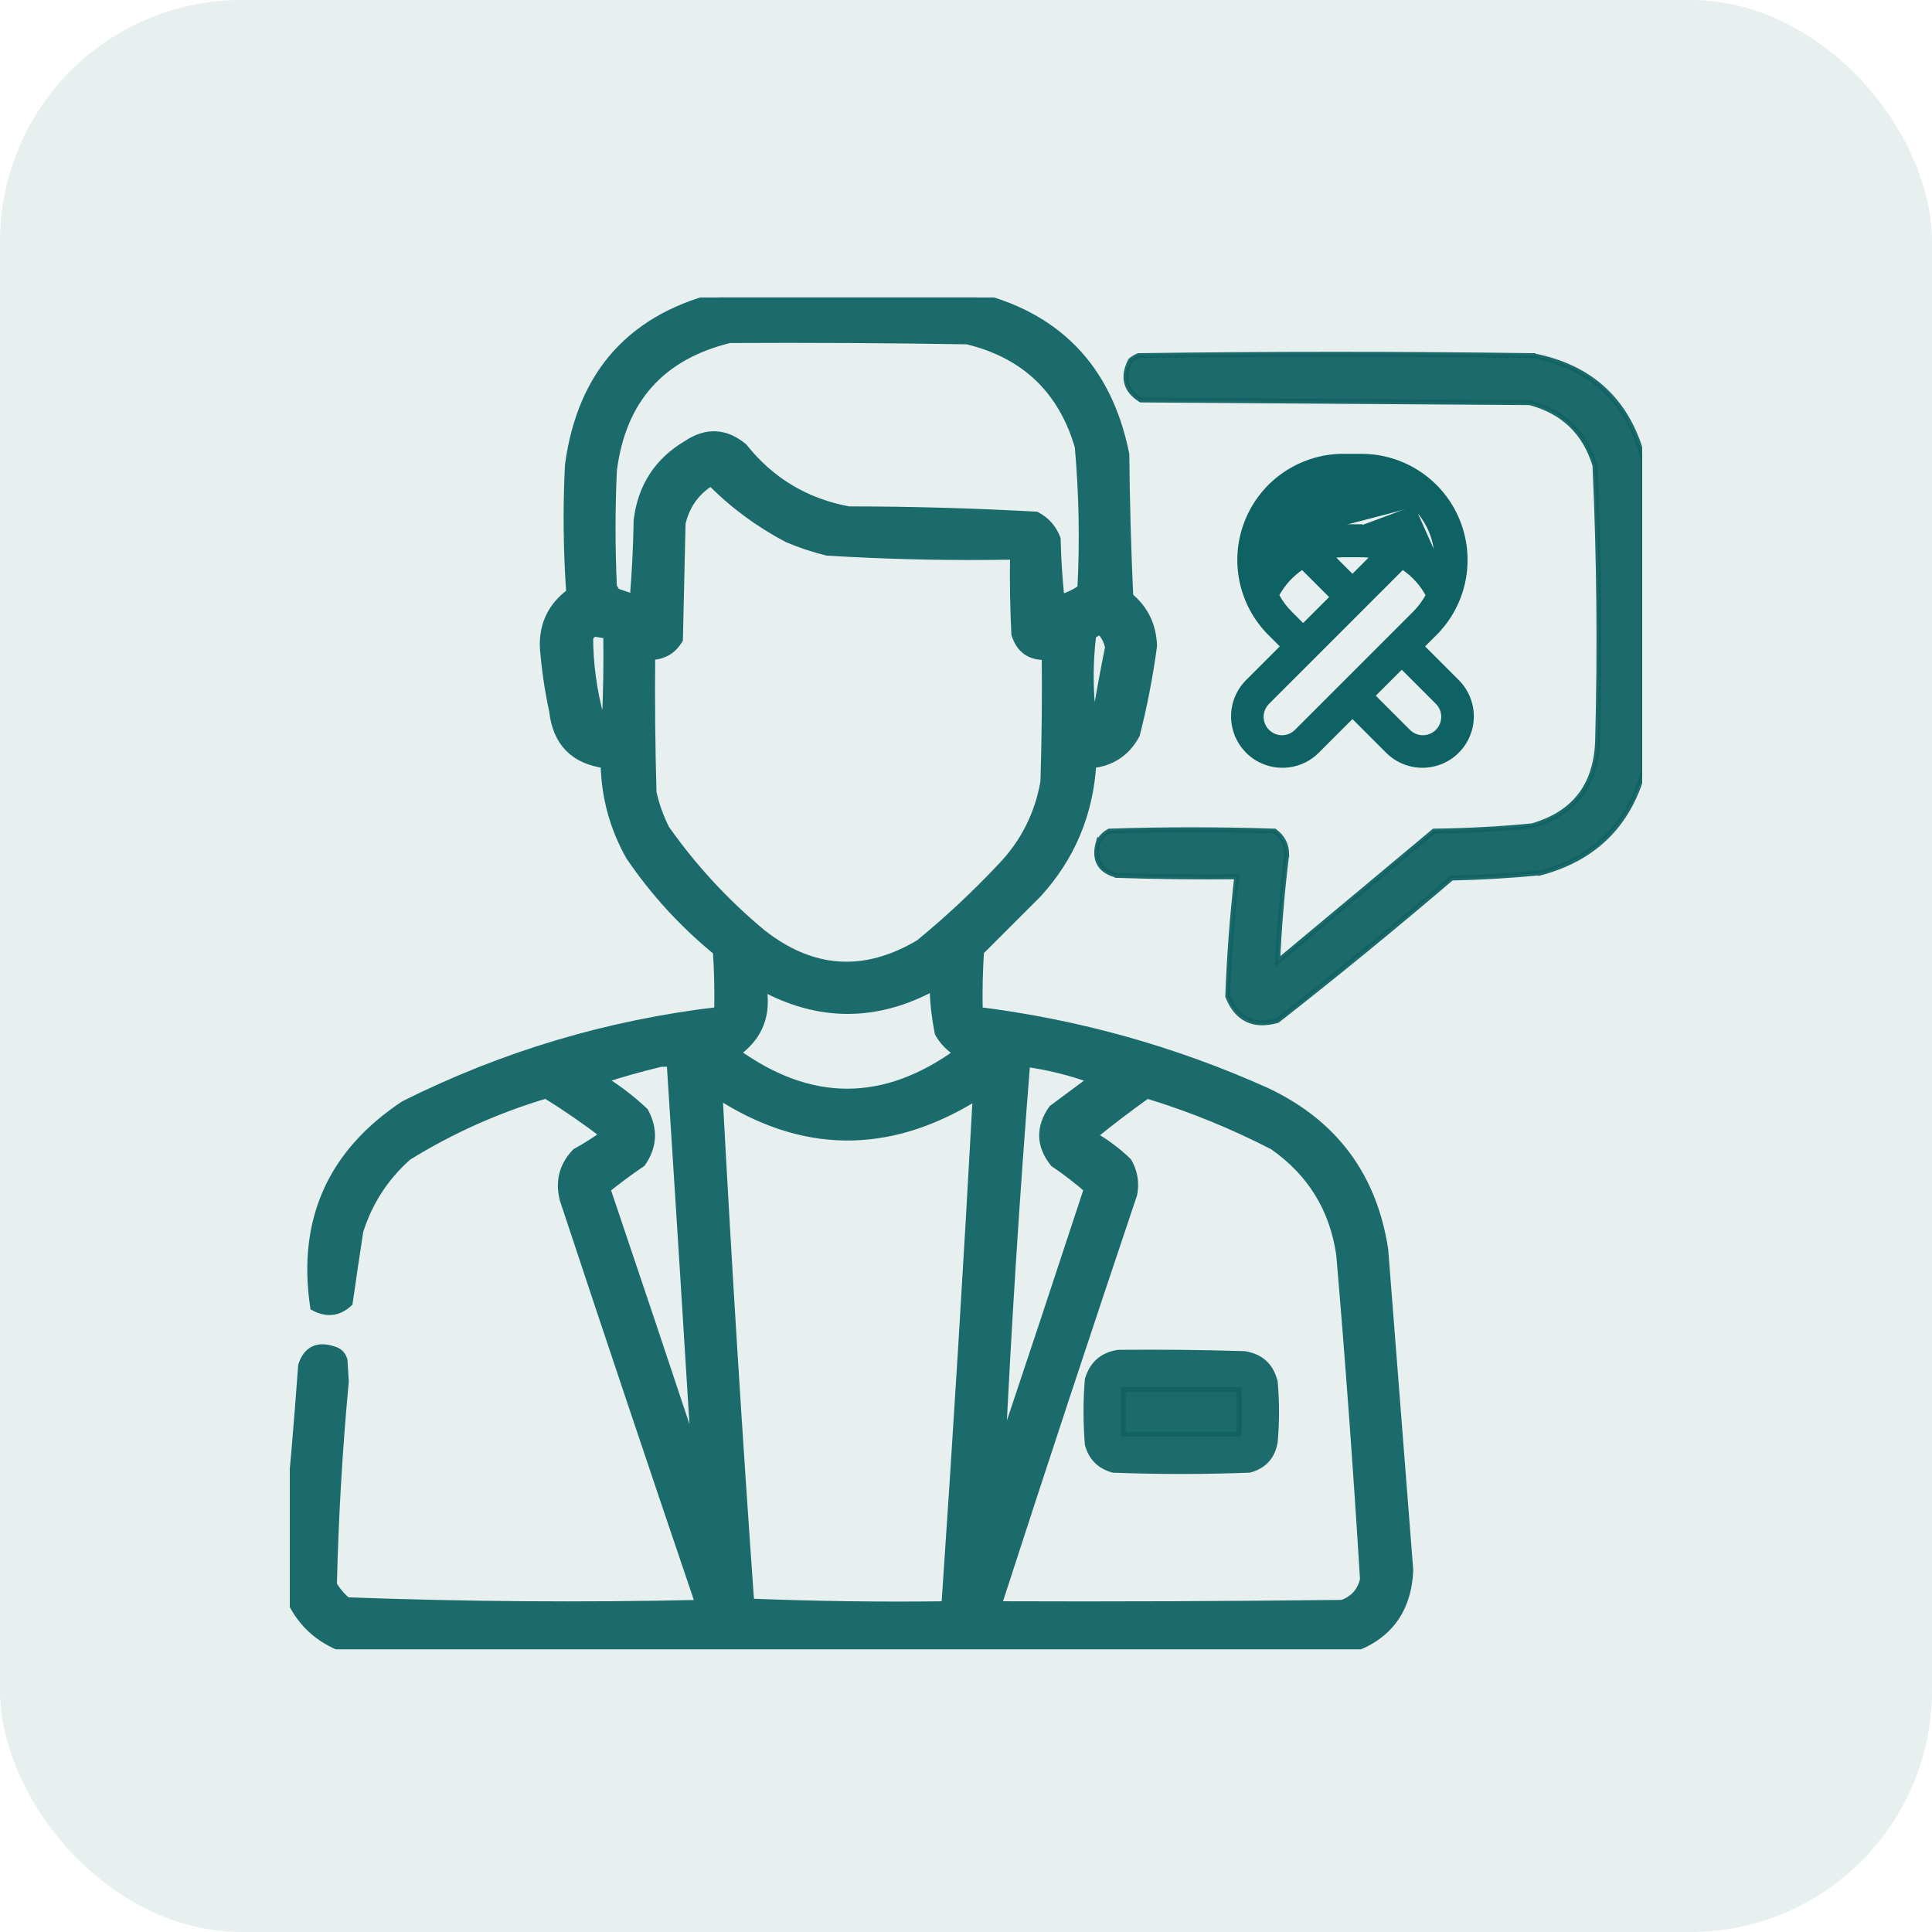 <?xml version="1.0" encoding="UTF-8"?> <svg xmlns="http://www.w3.org/2000/svg" width="40" height="40" viewBox="0 0 40 40" fill="none"><rect width="40" height="40" rx="5" fill="#0F6263" fill-opacity="0.1"></rect><g clip-path="url(#clip0_622_531)"><g opacity="0.935"><mask id="path-2-outside-1_622_531" maskUnits="userSpaceOnUse" x="4.973" y="5.127" width="25" height="30" fill="black"><rect fill="white" x="4.973" y="5.127" width="25" height="30"></rect><path fill-rule="evenodd" clip-rule="evenodd" d="M14.996 6.127C16.691 6.127 18.387 6.127 20.082 6.127C21.856 6.524 22.922 7.618 23.281 9.408C23.29 10.393 23.318 11.377 23.363 12.361C23.678 12.62 23.842 12.958 23.855 13.373C23.772 13.991 23.654 14.601 23.5 15.205C23.305 15.562 23.005 15.763 22.598 15.806C22.537 16.836 22.164 17.729 21.477 18.486C21.076 18.887 20.674 19.288 20.273 19.689C20.246 20.108 20.237 20.527 20.246 20.947C22.317 21.205 24.304 21.761 26.207 22.615C27.596 23.268 28.407 24.353 28.641 25.869C28.814 28.084 28.987 30.299 29.16 32.513C29.122 33.33 28.721 33.867 27.957 34.127C21.03 34.127 14.103 34.127 7.176 34.127C6.598 33.932 6.197 33.549 5.973 32.978C5.973 32.577 5.973 32.176 5.973 31.775C6.088 30.618 6.188 29.451 6.273 28.275C6.373 27.966 6.583 27.865 6.902 27.974C7.003 28.002 7.066 28.066 7.094 28.166C7.103 28.312 7.112 28.457 7.121 28.603C6.99 30.005 6.908 31.409 6.875 32.814C6.955 32.949 7.055 33.067 7.176 33.17C9.614 33.26 12.057 33.279 14.504 33.224C13.555 30.431 12.616 27.633 11.688 24.83C11.594 24.461 11.677 24.142 11.934 23.873C12.143 23.759 12.344 23.631 12.535 23.49C12.138 23.187 11.728 22.904 11.305 22.642C10.287 22.945 9.33 23.373 8.434 23.927C7.952 24.353 7.615 24.872 7.422 25.486C7.346 25.98 7.273 26.472 7.203 26.963C7 27.149 6.772 27.176 6.52 27.045C6.259 25.268 6.879 23.883 8.379 22.888C10.434 21.86 12.603 21.213 14.887 20.947C14.896 20.527 14.887 20.108 14.859 19.689C14.16 19.118 13.559 18.462 13.055 17.721C12.72 17.127 12.547 16.489 12.535 15.806C11.895 15.722 11.539 15.357 11.469 14.713C11.375 14.279 11.311 13.842 11.277 13.4C11.261 12.931 11.444 12.557 11.824 12.279C11.761 11.399 11.752 10.515 11.797 9.627C12.056 7.718 13.123 6.551 14.996 6.127ZM15.105 7.002C16.746 6.993 18.387 7.002 20.027 7.029C21.23 7.32 22.005 8.059 22.352 9.244C22.439 10.226 22.457 11.21 22.406 12.197C22.266 12.296 22.111 12.369 21.941 12.416C21.896 11.998 21.869 11.578 21.859 11.158C21.78 10.951 21.644 10.797 21.449 10.693C20.158 10.622 18.864 10.585 17.566 10.584C16.671 10.416 15.941 9.978 15.379 9.271C15.012 8.967 14.629 8.949 14.23 9.217C13.64 9.567 13.303 10.087 13.219 10.775C13.21 11.323 13.182 11.87 13.137 12.416C13.011 12.365 12.884 12.319 12.754 12.279C12.72 12.238 12.692 12.192 12.672 12.142C12.635 11.34 12.635 10.538 12.672 9.736C12.86 8.263 13.671 7.351 15.105 7.002ZM14.723 9.955C15.185 10.425 15.714 10.816 16.309 11.131C16.575 11.244 16.848 11.335 17.129 11.404C18.421 11.483 19.715 11.51 21.012 11.486C21.003 12.033 21.012 12.58 21.039 13.127C21.136 13.434 21.346 13.579 21.668 13.564C21.677 14.439 21.668 15.314 21.641 16.189C21.523 16.862 21.232 17.445 20.766 17.939C20.224 18.517 19.65 19.055 19.043 19.552C17.9 20.23 16.807 20.157 15.762 19.334C14.999 18.699 14.334 17.979 13.766 17.174C13.642 16.93 13.551 16.675 13.492 16.408C13.465 15.46 13.456 14.512 13.465 13.564C13.719 13.56 13.91 13.451 14.039 13.236C14.057 12.434 14.075 11.632 14.094 10.83C14.185 10.446 14.394 10.154 14.723 9.955ZM22.762 13.017C22.875 13.117 22.948 13.244 22.98 13.4C22.892 13.836 22.811 14.274 22.734 14.713C22.714 14.79 22.669 14.844 22.598 14.877C22.525 14.293 22.525 13.71 22.598 13.127C22.665 13.102 22.72 13.066 22.762 13.017ZM12.262 13.072C12.371 13.09 12.48 13.108 12.59 13.127C12.599 13.729 12.59 14.33 12.562 14.931C12.508 14.895 12.453 14.858 12.398 14.822C12.254 14.283 12.181 13.736 12.18 13.181C12.219 13.152 12.246 13.115 12.262 13.072ZM15.762 20.4C16.952 21.056 18.146 21.056 19.344 20.4C19.351 20.733 19.388 21.061 19.453 21.384C19.553 21.558 19.69 21.694 19.863 21.795C18.317 22.922 16.767 22.922 15.215 21.795C15.699 21.459 15.881 20.994 15.762 20.4ZM13.684 21.986C13.757 21.986 13.829 21.986 13.902 21.986C14.079 24.74 14.252 27.493 14.422 30.244C13.798 28.364 13.169 26.487 12.535 24.611C12.772 24.42 13.018 24.238 13.273 24.064C13.504 23.731 13.522 23.385 13.328 23.025C13.052 22.764 12.751 22.536 12.426 22.342C12.844 22.205 13.263 22.087 13.684 21.986ZM21.23 21.986C21.72 22.054 22.194 22.172 22.652 22.342C22.37 22.551 22.087 22.761 21.805 22.971C21.543 23.344 21.552 23.709 21.832 24.064C22.083 24.235 22.32 24.417 22.543 24.611C21.938 26.454 21.327 28.295 20.711 30.134C20.841 27.414 21.014 24.697 21.23 21.986ZM20.246 22.588C20.052 26.132 19.834 29.687 19.59 33.252C18.228 33.27 16.87 33.251 15.516 33.197C15.265 29.68 15.047 26.161 14.859 22.642C16.599 23.776 18.358 23.803 20.137 22.724C20.185 22.686 20.221 22.64 20.246 22.588ZM23.746 22.642C24.652 22.917 25.527 23.273 26.371 23.709C27.164 24.264 27.628 25.02 27.766 25.978C27.957 28.22 28.121 30.462 28.258 32.705C28.197 32.962 28.043 33.135 27.793 33.224C25.405 33.252 23.017 33.261 20.629 33.252C21.551 30.404 22.49 27.56 23.445 24.721C23.49 24.489 23.454 24.27 23.336 24.064C23.114 23.849 22.868 23.666 22.598 23.517C22.972 23.212 23.355 22.92 23.746 22.642ZM23.309 28.822C24.074 28.822 24.84 28.822 25.605 28.822C25.605 29.096 25.605 29.369 25.605 29.642C24.84 29.642 24.074 29.642 23.309 29.642C23.309 29.369 23.309 29.096 23.309 28.822Z"></path></mask><path fill-rule="evenodd" clip-rule="evenodd" d="M14.996 6.127C16.691 6.127 18.387 6.127 20.082 6.127C21.856 6.524 22.922 7.618 23.281 9.408C23.29 10.393 23.318 11.377 23.363 12.361C23.678 12.62 23.842 12.958 23.855 13.373C23.772 13.991 23.654 14.601 23.5 15.205C23.305 15.562 23.005 15.763 22.598 15.806C22.537 16.836 22.164 17.729 21.477 18.486C21.076 18.887 20.674 19.288 20.273 19.689C20.246 20.108 20.237 20.527 20.246 20.947C22.317 21.205 24.304 21.761 26.207 22.615C27.596 23.268 28.407 24.353 28.641 25.869C28.814 28.084 28.987 30.299 29.16 32.513C29.122 33.33 28.721 33.867 27.957 34.127C21.03 34.127 14.103 34.127 7.176 34.127C6.598 33.932 6.197 33.549 5.973 32.978C5.973 32.577 5.973 32.176 5.973 31.775C6.088 30.618 6.188 29.451 6.273 28.275C6.373 27.966 6.583 27.865 6.902 27.974C7.003 28.002 7.066 28.066 7.094 28.166C7.103 28.312 7.112 28.457 7.121 28.603C6.99 30.005 6.908 31.409 6.875 32.814C6.955 32.949 7.055 33.067 7.176 33.17C9.614 33.26 12.057 33.279 14.504 33.224C13.555 30.431 12.616 27.633 11.688 24.83C11.594 24.461 11.677 24.142 11.934 23.873C12.143 23.759 12.344 23.631 12.535 23.49C12.138 23.187 11.728 22.904 11.305 22.642C10.287 22.945 9.33 23.373 8.434 23.927C7.952 24.353 7.615 24.872 7.422 25.486C7.346 25.98 7.273 26.472 7.203 26.963C7 27.149 6.772 27.176 6.52 27.045C6.259 25.268 6.879 23.883 8.379 22.888C10.434 21.86 12.603 21.213 14.887 20.947C14.896 20.527 14.887 20.108 14.859 19.689C14.16 19.118 13.559 18.462 13.055 17.721C12.72 17.127 12.547 16.489 12.535 15.806C11.895 15.722 11.539 15.357 11.469 14.713C11.375 14.279 11.311 13.842 11.277 13.4C11.261 12.931 11.444 12.557 11.824 12.279C11.761 11.399 11.752 10.515 11.797 9.627C12.056 7.718 13.123 6.551 14.996 6.127ZM15.105 7.002C16.746 6.993 18.387 7.002 20.027 7.029C21.23 7.32 22.005 8.059 22.352 9.244C22.439 10.226 22.457 11.21 22.406 12.197C22.266 12.296 22.111 12.369 21.941 12.416C21.896 11.998 21.869 11.578 21.859 11.158C21.78 10.951 21.644 10.797 21.449 10.693C20.158 10.622 18.864 10.585 17.566 10.584C16.671 10.416 15.941 9.978 15.379 9.271C15.012 8.967 14.629 8.949 14.23 9.217C13.64 9.567 13.303 10.087 13.219 10.775C13.21 11.323 13.182 11.87 13.137 12.416C13.011 12.365 12.884 12.319 12.754 12.279C12.72 12.238 12.692 12.192 12.672 12.142C12.635 11.34 12.635 10.538 12.672 9.736C12.86 8.263 13.671 7.351 15.105 7.002ZM14.723 9.955C15.185 10.425 15.714 10.816 16.309 11.131C16.575 11.244 16.848 11.335 17.129 11.404C18.421 11.483 19.715 11.51 21.012 11.486C21.003 12.033 21.012 12.58 21.039 13.127C21.136 13.434 21.346 13.579 21.668 13.564C21.677 14.439 21.668 15.314 21.641 16.189C21.523 16.862 21.232 17.445 20.766 17.939C20.224 18.517 19.65 19.055 19.043 19.552C17.9 20.23 16.807 20.157 15.762 19.334C14.999 18.699 14.334 17.979 13.766 17.174C13.642 16.93 13.551 16.675 13.492 16.408C13.465 15.46 13.456 14.512 13.465 13.564C13.719 13.56 13.91 13.451 14.039 13.236C14.057 12.434 14.075 11.632 14.094 10.83C14.185 10.446 14.394 10.154 14.723 9.955ZM22.762 13.017C22.875 13.117 22.948 13.244 22.98 13.4C22.892 13.836 22.811 14.274 22.734 14.713C22.714 14.79 22.669 14.844 22.598 14.877C22.525 14.293 22.525 13.71 22.598 13.127C22.665 13.102 22.72 13.066 22.762 13.017ZM12.262 13.072C12.371 13.09 12.48 13.108 12.59 13.127C12.599 13.729 12.59 14.33 12.562 14.931C12.508 14.895 12.453 14.858 12.398 14.822C12.254 14.283 12.181 13.736 12.18 13.181C12.219 13.152 12.246 13.115 12.262 13.072ZM15.762 20.4C16.952 21.056 18.146 21.056 19.344 20.4C19.351 20.733 19.388 21.061 19.453 21.384C19.553 21.558 19.69 21.694 19.863 21.795C18.317 22.922 16.767 22.922 15.215 21.795C15.699 21.459 15.881 20.994 15.762 20.4ZM13.684 21.986C13.757 21.986 13.829 21.986 13.902 21.986C14.079 24.74 14.252 27.493 14.422 30.244C13.798 28.364 13.169 26.487 12.535 24.611C12.772 24.42 13.018 24.238 13.273 24.064C13.504 23.731 13.522 23.385 13.328 23.025C13.052 22.764 12.751 22.536 12.426 22.342C12.844 22.205 13.263 22.087 13.684 21.986ZM21.23 21.986C21.72 22.054 22.194 22.172 22.652 22.342C22.37 22.551 22.087 22.761 21.805 22.971C21.543 23.344 21.552 23.709 21.832 24.064C22.083 24.235 22.32 24.417 22.543 24.611C21.938 26.454 21.327 28.295 20.711 30.134C20.841 27.414 21.014 24.697 21.23 21.986ZM20.246 22.588C20.052 26.132 19.834 29.687 19.59 33.252C18.228 33.27 16.87 33.251 15.516 33.197C15.265 29.68 15.047 26.161 14.859 22.642C16.599 23.776 18.358 23.803 20.137 22.724C20.185 22.686 20.221 22.64 20.246 22.588ZM23.746 22.642C24.652 22.917 25.527 23.273 26.371 23.709C27.164 24.264 27.628 25.02 27.766 25.978C27.957 28.22 28.121 30.462 28.258 32.705C28.197 32.962 28.043 33.135 27.793 33.224C25.405 33.252 23.017 33.261 20.629 33.252C21.551 30.404 22.49 27.56 23.445 24.721C23.49 24.489 23.454 24.27 23.336 24.064C23.114 23.849 22.868 23.666 22.598 23.517C22.972 23.212 23.355 22.92 23.746 22.642ZM23.309 28.822C24.074 28.822 24.84 28.822 25.605 28.822C25.605 29.096 25.605 29.369 25.605 29.642C24.84 29.642 24.074 29.642 23.309 29.642C23.309 29.369 23.309 29.096 23.309 28.822Z" fill="#0F6263"></path><path fill-rule="evenodd" clip-rule="evenodd" d="M14.996 6.127C16.691 6.127 18.387 6.127 20.082 6.127C21.856 6.524 22.922 7.618 23.281 9.408C23.29 10.393 23.318 11.377 23.363 12.361C23.678 12.62 23.842 12.958 23.855 13.373C23.772 13.991 23.654 14.601 23.5 15.205C23.305 15.562 23.005 15.763 22.598 15.806C22.537 16.836 22.164 17.729 21.477 18.486C21.076 18.887 20.674 19.288 20.273 19.689C20.246 20.108 20.237 20.527 20.246 20.947C22.317 21.205 24.304 21.761 26.207 22.615C27.596 23.268 28.407 24.353 28.641 25.869C28.814 28.084 28.987 30.299 29.16 32.513C29.122 33.33 28.721 33.867 27.957 34.127C21.03 34.127 14.103 34.127 7.176 34.127C6.598 33.932 6.197 33.549 5.973 32.978C5.973 32.577 5.973 32.176 5.973 31.775C6.088 30.618 6.188 29.451 6.273 28.275C6.373 27.966 6.583 27.865 6.902 27.974C7.003 28.002 7.066 28.066 7.094 28.166C7.103 28.312 7.112 28.457 7.121 28.603C6.99 30.005 6.908 31.409 6.875 32.814C6.955 32.949 7.055 33.067 7.176 33.17C9.614 33.26 12.057 33.279 14.504 33.224C13.555 30.431 12.616 27.633 11.688 24.83C11.594 24.461 11.677 24.142 11.934 23.873C12.143 23.759 12.344 23.631 12.535 23.49C12.138 23.187 11.728 22.904 11.305 22.642C10.287 22.945 9.33 23.373 8.434 23.927C7.952 24.353 7.615 24.872 7.422 25.486C7.346 25.98 7.273 26.472 7.203 26.963C7 27.149 6.772 27.176 6.52 27.045C6.259 25.268 6.879 23.883 8.379 22.888C10.434 21.86 12.603 21.213 14.887 20.947C14.896 20.527 14.887 20.108 14.859 19.689C14.16 19.118 13.559 18.462 13.055 17.721C12.72 17.127 12.547 16.489 12.535 15.806C11.895 15.722 11.539 15.357 11.469 14.713C11.375 14.279 11.311 13.842 11.277 13.4C11.261 12.931 11.444 12.557 11.824 12.279C11.761 11.399 11.752 10.515 11.797 9.627C12.056 7.718 13.123 6.551 14.996 6.127ZM15.105 7.002C16.746 6.993 18.387 7.002 20.027 7.029C21.23 7.32 22.005 8.059 22.352 9.244C22.439 10.226 22.457 11.21 22.406 12.197C22.266 12.296 22.111 12.369 21.941 12.416C21.896 11.998 21.869 11.578 21.859 11.158C21.78 10.951 21.644 10.797 21.449 10.693C20.158 10.622 18.864 10.585 17.566 10.584C16.671 10.416 15.941 9.978 15.379 9.271C15.012 8.967 14.629 8.949 14.23 9.217C13.64 9.567 13.303 10.087 13.219 10.775C13.21 11.323 13.182 11.87 13.137 12.416C13.011 12.365 12.884 12.319 12.754 12.279C12.72 12.238 12.692 12.192 12.672 12.142C12.635 11.34 12.635 10.538 12.672 9.736C12.86 8.263 13.671 7.351 15.105 7.002ZM14.723 9.955C15.185 10.425 15.714 10.816 16.309 11.131C16.575 11.244 16.848 11.335 17.129 11.404C18.421 11.483 19.715 11.51 21.012 11.486C21.003 12.033 21.012 12.58 21.039 13.127C21.136 13.434 21.346 13.579 21.668 13.564C21.677 14.439 21.668 15.314 21.641 16.189C21.523 16.862 21.232 17.445 20.766 17.939C20.224 18.517 19.65 19.055 19.043 19.552C17.9 20.23 16.807 20.157 15.762 19.334C14.999 18.699 14.334 17.979 13.766 17.174C13.642 16.93 13.551 16.675 13.492 16.408C13.465 15.46 13.456 14.512 13.465 13.564C13.719 13.56 13.91 13.451 14.039 13.236C14.057 12.434 14.075 11.632 14.094 10.83C14.185 10.446 14.394 10.154 14.723 9.955ZM22.762 13.017C22.875 13.117 22.948 13.244 22.98 13.4C22.892 13.836 22.811 14.274 22.734 14.713C22.714 14.79 22.669 14.844 22.598 14.877C22.525 14.293 22.525 13.71 22.598 13.127C22.665 13.102 22.72 13.066 22.762 13.017ZM12.262 13.072C12.371 13.09 12.48 13.108 12.59 13.127C12.599 13.729 12.59 14.33 12.562 14.931C12.508 14.895 12.453 14.858 12.398 14.822C12.254 14.283 12.181 13.736 12.18 13.181C12.219 13.152 12.246 13.115 12.262 13.072ZM15.762 20.4C16.952 21.056 18.146 21.056 19.344 20.4C19.351 20.733 19.388 21.061 19.453 21.384C19.553 21.558 19.69 21.694 19.863 21.795C18.317 22.922 16.767 22.922 15.215 21.795C15.699 21.459 15.881 20.994 15.762 20.4ZM13.684 21.986C13.757 21.986 13.829 21.986 13.902 21.986C14.079 24.74 14.252 27.493 14.422 30.244C13.798 28.364 13.169 26.487 12.535 24.611C12.772 24.42 13.018 24.238 13.273 24.064C13.504 23.731 13.522 23.385 13.328 23.025C13.052 22.764 12.751 22.536 12.426 22.342C12.844 22.205 13.263 22.087 13.684 21.986ZM21.23 21.986C21.72 22.054 22.194 22.172 22.652 22.342C22.37 22.551 22.087 22.761 21.805 22.971C21.543 23.344 21.552 23.709 21.832 24.064C22.083 24.235 22.32 24.417 22.543 24.611C21.938 26.454 21.327 28.295 20.711 30.134C20.841 27.414 21.014 24.697 21.23 21.986ZM20.246 22.588C20.052 26.132 19.834 29.687 19.59 33.252C18.228 33.27 16.87 33.251 15.516 33.197C15.265 29.68 15.047 26.161 14.859 22.642C16.599 23.776 18.358 23.803 20.137 22.724C20.185 22.686 20.221 22.64 20.246 22.588ZM23.746 22.642C24.652 22.917 25.527 23.273 26.371 23.709C27.164 24.264 27.628 25.02 27.766 25.978C27.957 28.22 28.121 30.462 28.258 32.705C28.197 32.962 28.043 33.135 27.793 33.224C25.405 33.252 23.017 33.261 20.629 33.252C21.551 30.404 22.49 27.56 23.445 24.721C23.49 24.489 23.454 24.27 23.336 24.064C23.114 23.849 22.868 23.666 22.598 23.517C22.972 23.212 23.355 22.92 23.746 22.642ZM23.309 28.822C24.074 28.822 24.84 28.822 25.605 28.822C25.605 29.096 25.605 29.369 25.605 29.642C24.84 29.642 24.074 29.642 23.309 29.642C23.309 29.369 23.309 29.096 23.309 28.822Z" stroke="#0F6263" stroke-width="0.2" mask="url(#path-2-outside-1_622_531)"></path></g><path opacity="0.941" d="M34.023 9.517H34.024L34.021 9.505C33.869 8.911 33.603 8.434 33.221 8.076C32.84 7.717 32.345 7.48 31.74 7.363L31.74 7.362L31.731 7.362C29.014 7.325 26.298 7.325 23.581 7.362L23.572 7.362L23.563 7.366C23.508 7.388 23.458 7.418 23.413 7.456L23.405 7.462L23.401 7.471C23.318 7.635 23.29 7.787 23.326 7.926C23.362 8.065 23.46 8.181 23.61 8.275L23.622 8.282L23.636 8.282L27.656 8.31L31.669 8.337C32.363 8.52 32.812 8.952 33.021 9.635C33.108 11.544 33.127 13.455 33.075 15.367C33.055 15.823 32.931 16.193 32.707 16.479C32.483 16.764 32.156 16.971 31.721 17.097C31.052 17.162 30.38 17.198 29.706 17.206L29.689 17.206L29.675 17.217L28.021 18.598L26.453 19.906C26.487 19.17 26.549 18.434 26.639 17.699L26.64 17.699V17.693C26.64 17.495 26.559 17.334 26.401 17.216L26.388 17.206L26.373 17.206C25.241 17.169 24.11 17.169 22.979 17.206L22.967 17.206L22.956 17.212C22.866 17.262 22.795 17.333 22.745 17.423L22.744 17.422L22.741 17.433C22.689 17.609 22.691 17.762 22.76 17.883C22.828 18.005 22.957 18.083 23.133 18.125L23.133 18.126L23.143 18.126C23.963 18.153 24.783 18.162 25.604 18.154C25.511 18.974 25.449 19.795 25.419 20.617L25.418 20.628L25.422 20.637C25.513 20.864 25.644 21.024 25.818 21.109C25.991 21.194 26.2 21.198 26.439 21.132L26.449 21.129L26.456 21.123C27.676 20.168 28.875 19.187 30.054 18.18C30.671 18.167 31.286 18.13 31.899 18.071L31.899 18.072L31.907 18.07C33.01 17.772 33.716 17.076 34.021 15.984L34.023 15.984V15.97V15.958V15.945V15.933V15.92V15.907V15.895V15.882V15.87V15.857V15.844V15.832V15.819V15.807V15.794V15.781V15.769V15.756V15.744V15.731V15.718V15.706V15.693V15.681V15.668V15.655V15.643V15.63V15.618V15.605V15.592V15.58V15.567V15.555V15.542V15.529V15.517V15.504V15.492V15.479V15.466V15.454V15.441V15.428V15.416V15.403V15.391V15.378V15.366V15.353V15.34V15.328V15.315V15.303V15.29V15.277V15.265V15.252V15.239V15.227V15.214V15.202V15.189V15.176V15.164V15.151V15.139V15.126V15.113V15.101V15.088V15.076V15.063V15.05V15.038V15.025V15.013V15V14.987V14.975V14.962V14.95V14.937V14.924V14.912V14.899V14.886V14.874V14.861V14.849V14.836V14.823V14.811V14.798V14.786V14.773V14.761V14.748V14.735V14.723V14.71V14.697V14.685V14.672V14.66V14.647V14.634V14.622V14.609V14.597V14.584V14.571V14.559V14.546V14.534V14.521V14.508V14.496V14.483V14.471V14.458V14.445V14.433V14.42V14.408V14.395V14.382V14.37V14.357V14.345V14.332V14.319V14.307V14.294V14.282V14.269V14.256V14.244V14.231V14.219V14.206V14.193V14.181V14.168V14.155V14.143V14.13V14.118V14.105V14.092V14.08V14.067V14.055V14.042V14.03V14.017V14.004V13.992V13.979V13.966V13.954V13.941V13.929V13.916V13.903V13.891V13.878V13.866V13.853V13.84V13.828V13.815V13.803V13.79V13.777V13.765V13.752V13.74V13.727V13.714V13.702V13.689V13.677V13.664V13.651V13.639V13.626V13.614V13.601V13.588V13.576V13.563V13.55V13.538V13.525V13.513V13.5V13.488V13.475V13.462V13.45V13.437V13.425V13.412V13.399V13.387V13.374V13.361V13.349V13.336V13.324V13.311V13.299V13.286V13.273V13.261V13.248V13.235V13.223V13.21V13.198V13.185V13.172V13.16V13.147V13.135V13.122V13.109V13.097V13.084V13.072V13.059V13.046V13.034V13.021V13.009V12.996V12.983V12.971V12.958V12.946V12.933V12.92V12.908V12.895V12.883V12.87V12.857V12.845V12.832V12.819V12.807V12.794V12.782V12.769V12.757V12.744V12.731V12.719V12.706V12.694V12.681V12.668V12.656V12.643V12.63V12.618V12.605V12.593V12.58V12.567V12.555V12.542V12.53V12.517V12.504V12.492V12.479V12.467V12.454V12.441V12.429V12.416V12.404V12.391V12.378V12.366V12.353V12.341V12.328V12.315V12.303V12.29V12.278V12.265V12.252V12.24V12.227V12.214V12.202V12.189V12.177V12.164V12.152V12.139V12.126V12.114V12.101V12.088V12.076V12.063V12.051V12.038V12.025V12.013V12V11.988V11.975V11.963V11.95V11.937V11.925V11.912V11.899V11.887V11.874V11.862V11.849V11.836V11.824V11.811V11.799V11.786V11.773V11.761V11.748V11.736V11.723V11.71V11.698V11.685V11.673V11.66V11.647V11.635V11.622V11.61V11.597V11.584V11.572V11.559V11.546V11.534V11.521V11.509V11.496V11.483V11.471V11.458V11.446V11.433V11.421V11.408V11.395V11.383V11.37V11.357V11.345V11.332V11.32V11.307V11.294V11.282V11.269V11.257V11.244V11.231V11.219V11.206V11.194V11.181V11.168V11.156V11.143V11.131V11.118V11.105V11.093V11.08V11.068V11.055V11.042V11.03V11.017V11.005V10.992V10.979V10.967V10.954V10.942V10.929V10.916V10.904V10.891V10.879V10.866V10.853V10.841V10.828V10.816V10.803V10.79V10.778V10.765V10.752V10.74V10.727V10.715V10.702V10.69V10.677V10.664V10.652V10.639V10.627V10.614V10.601V10.589V10.576V10.563V10.551V10.538V10.526V10.513V10.5V10.488V10.475V10.463V10.45V10.437V10.425V10.412V10.4V10.387V10.374V10.362V10.349V10.337V10.324V10.311V10.299V10.286V10.274V10.261V10.248V10.236V10.223V10.21V10.198V10.185V10.173V10.16V10.148V10.135V10.122V10.11V10.097V10.085V10.072V10.059V10.047V10.034V10.021V10.009V9.996V9.984V9.971V9.958V9.946V9.933V9.921V9.908V9.895V9.883V9.87V9.858V9.845V9.832V9.82V9.807V9.795V9.782V9.769V9.757V9.744V9.732V9.719V9.706V9.694V9.681V9.669V9.656V9.643V9.631V9.618V9.606V9.593V9.58V9.568V9.555V9.543V9.53V9.517Z" fill="#0F6263" stroke="#0F6263" stroke-width="0.1"></path><path opacity="0.933" fill-rule="evenodd" clip-rule="evenodd" d="M23.145 27.947C24.02 27.938 24.895 27.947 25.77 27.974C26.137 28.032 26.365 28.241 26.453 28.603C26.49 29.023 26.49 29.442 26.453 29.861C26.396 30.192 26.204 30.402 25.879 30.49C24.931 30.526 23.983 30.526 23.035 30.49C22.734 30.408 22.543 30.217 22.461 29.916C22.424 29.46 22.424 29.004 22.461 28.549C22.564 28.201 22.792 28.001 23.145 27.947ZM23.309 28.822C23.309 29.096 23.309 29.369 23.309 29.642C24.074 29.642 24.84 29.642 25.605 29.642C25.605 29.369 25.605 29.096 25.605 28.822C24.84 28.822 24.074 28.822 23.309 28.822Z" fill="#0F6263"></path><g clip-path="url(#clip1_622_531)"><path d="M29.27 10.5C28.982 10.214 28.593 10.054 28.186 10.054H27.815C27.409 10.054 27.02 10.214 26.731 10.5C26.458 10.771 26.297 11.134 26.278 11.517C26.471 11.322 26.701 11.166 26.953 11.057C27.225 10.939 27.519 10.879 27.815 10.879M29.27 10.5L28.186 10.904V10.879H28.186H27.815M29.27 10.5C29.544 10.771 29.705 11.134 29.724 11.517L29.27 10.5ZM27.815 10.879L27.815 10.904V10.879H27.815ZM27.277 15.576L28.001 14.852L28.725 15.576L28.725 15.576C28.921 15.767 29.184 15.873 29.457 15.871C29.73 15.869 29.991 15.76 30.184 15.567C30.378 15.373 30.487 15.112 30.489 14.839C30.49 14.566 30.384 14.303 30.194 14.107L30.194 14.107L29.47 13.383L29.723 13.13C30.027 12.826 30.234 12.439 30.318 12.017C30.401 11.596 30.358 11.159 30.194 10.762C30.03 10.365 29.751 10.025 29.394 9.787C29.037 9.548 28.616 9.421 28.187 9.421H27.816C27.816 9.421 27.816 9.421 27.816 9.421C27.386 9.42 26.966 9.548 26.608 9.787C26.251 10.025 25.972 10.365 25.808 10.762C25.643 11.159 25.6 11.596 25.684 12.017C25.768 12.439 25.975 12.826 26.279 13.13L26.279 13.13L26.532 13.383L25.808 14.107L25.808 14.107C25.617 14.303 25.511 14.566 25.513 14.839C25.515 15.112 25.624 15.373 25.817 15.567C26.01 15.76 26.272 15.869 26.545 15.871C26.818 15.873 27.081 15.767 27.277 15.576L27.277 15.576ZM26.727 12.682L26.727 12.682C26.62 12.576 26.53 12.455 26.459 12.322C26.579 12.1 26.752 11.911 26.961 11.77L27.553 12.362L26.98 12.935L26.727 12.682ZM29.041 11.77C29.25 11.911 29.423 12.1 29.543 12.322C29.472 12.453 29.382 12.575 29.275 12.682L26.829 15.128C26.753 15.204 26.65 15.247 26.543 15.247C26.435 15.247 26.332 15.204 26.256 15.128C26.18 15.052 26.137 14.949 26.137 14.841C26.137 14.734 26.18 14.631 26.256 14.555L29.041 11.77ZM28.001 11.915L27.612 11.526C27.678 11.517 27.746 11.512 27.815 11.512H28.186C28.256 11.512 28.323 11.517 28.39 11.526L28.001 11.915ZM28.449 14.404L29.022 13.831L29.746 14.555C29.822 14.631 29.864 14.734 29.864 14.841C29.864 14.949 29.822 15.052 29.746 15.128C29.67 15.204 29.567 15.247 29.459 15.247C29.352 15.247 29.249 15.204 29.173 15.128L28.449 14.404Z" fill="#0F6263" stroke="#0F6263" stroke-width="0.05"></path></g></g><defs><clipPath id="clip0_622_531"><rect width="28" height="28" fill="white" transform="translate(6 6.154)"></rect></clipPath><clipPath id="clip1_622_531"><rect width="7" height="7" fill="white" transform="translate(24.5 9.154)"></rect></clipPath></defs></svg> 